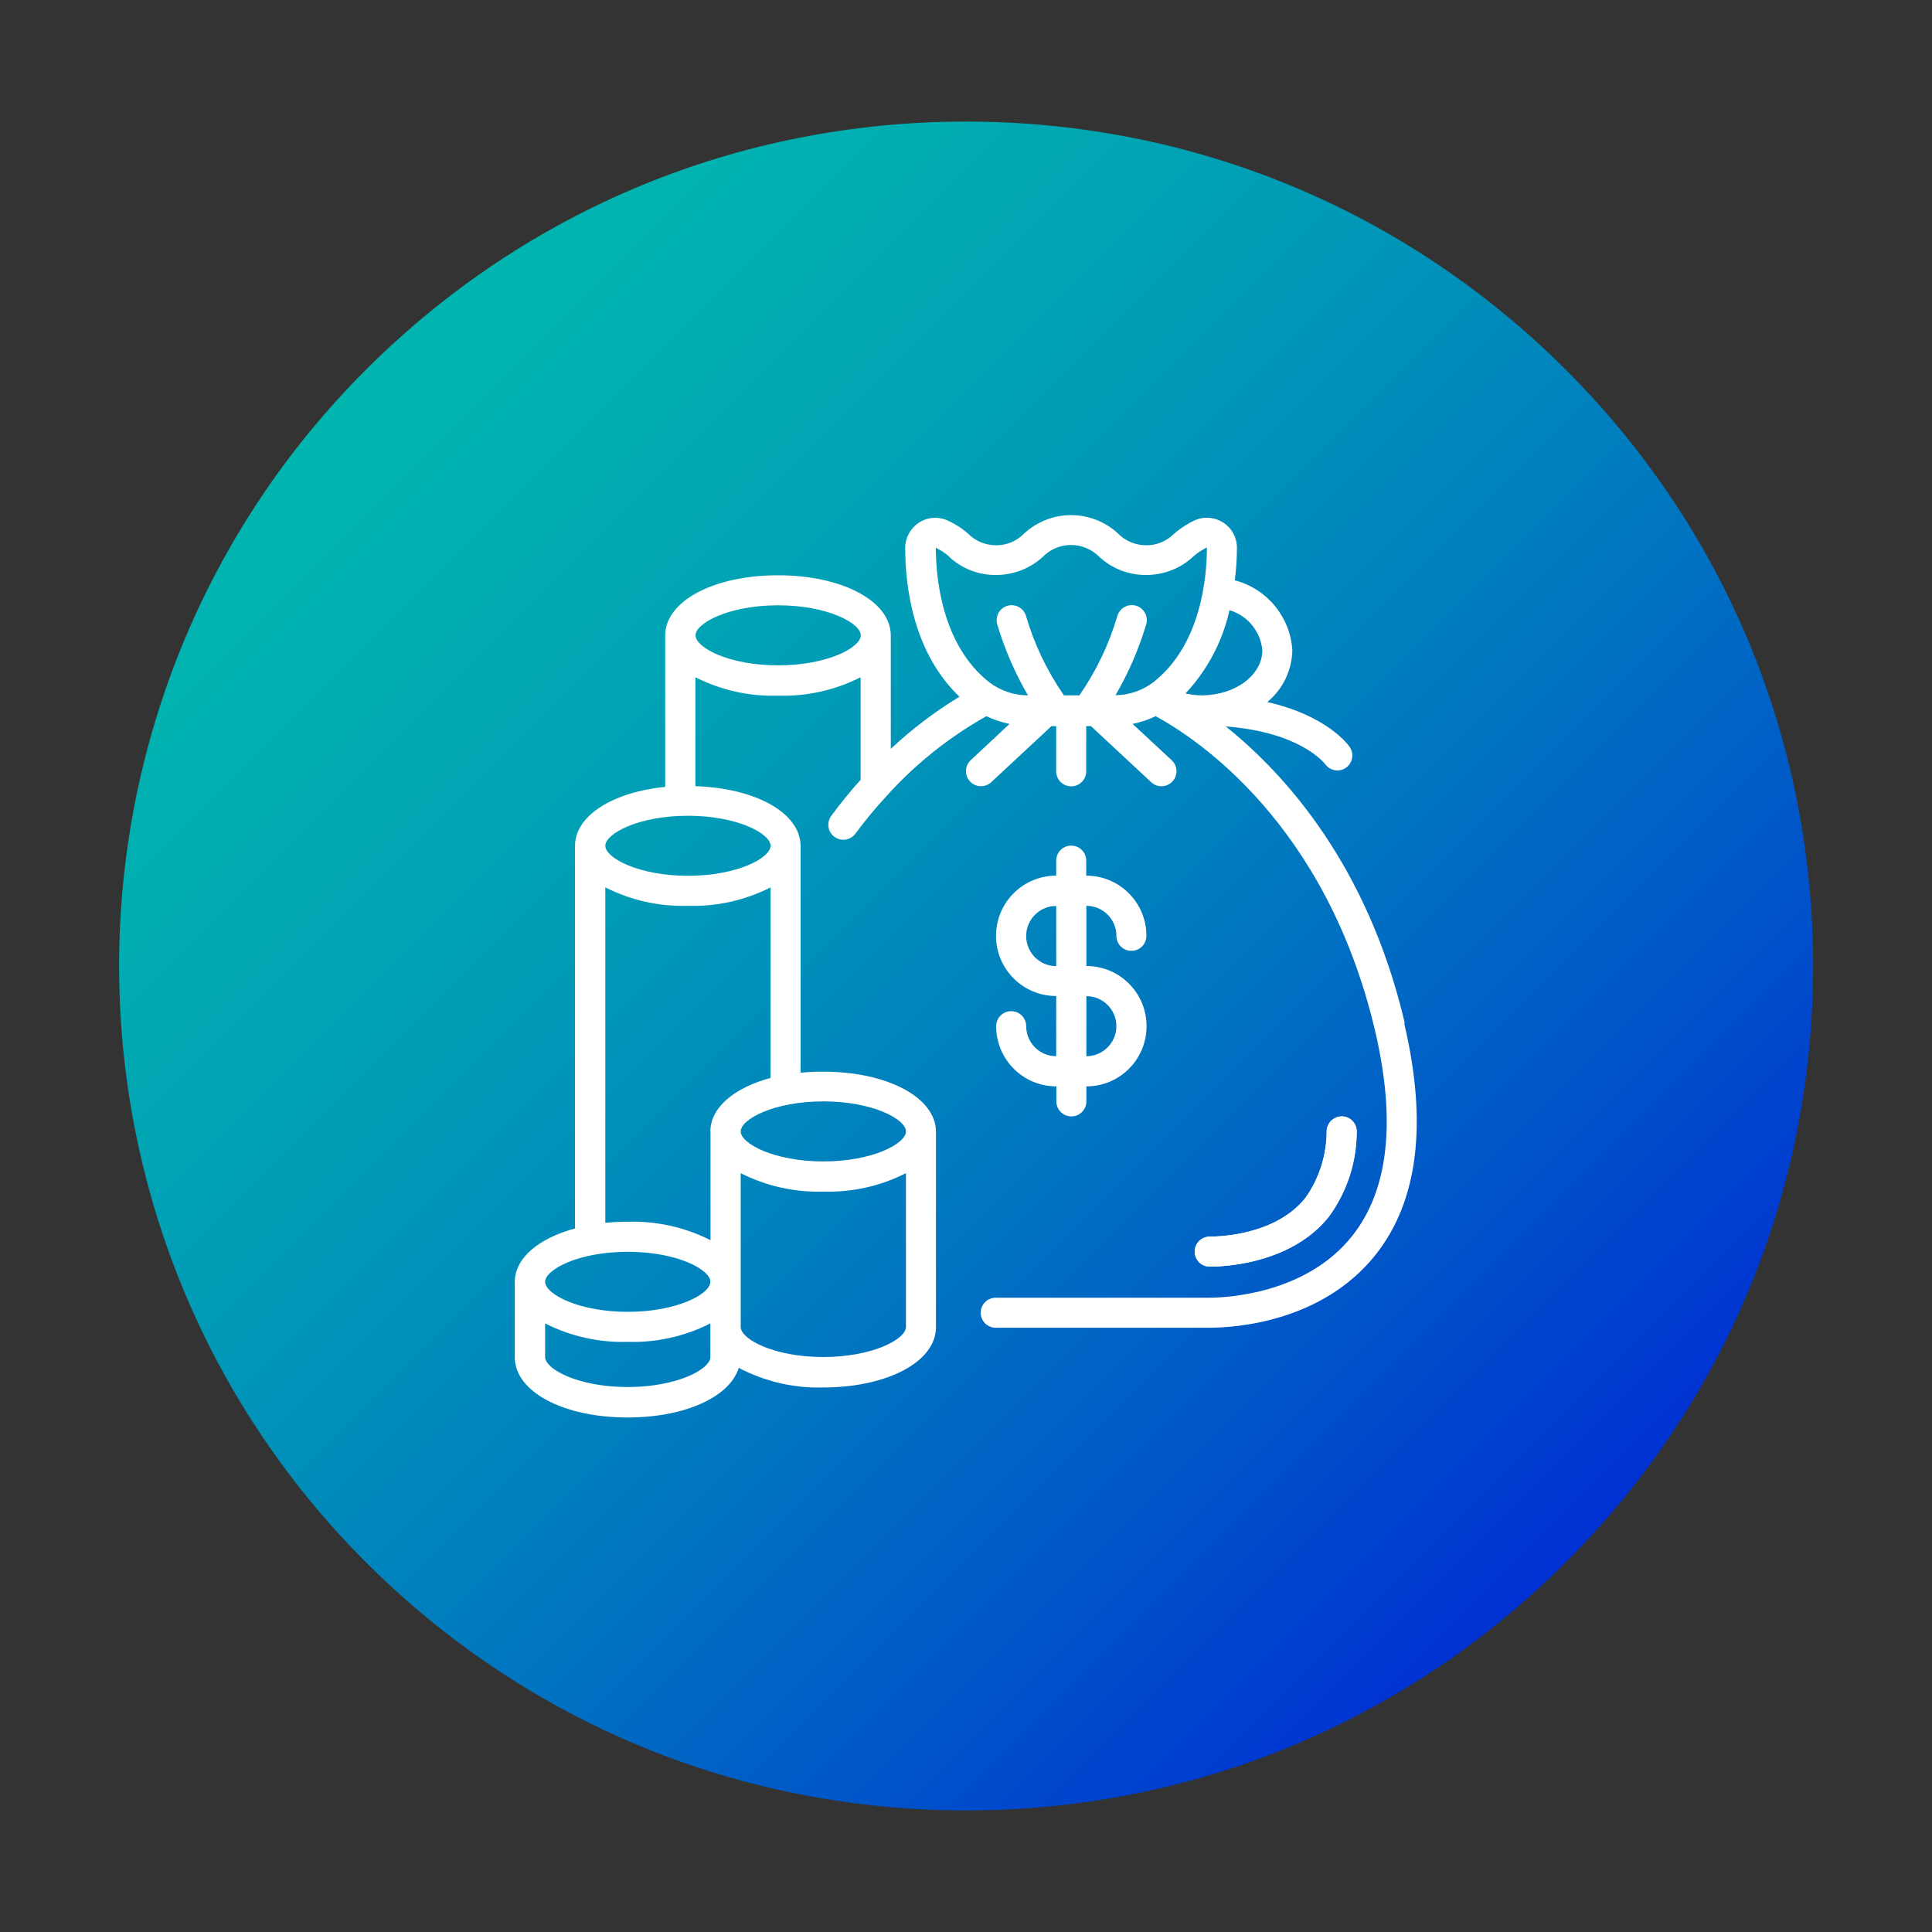 <?xml version="1.0" encoding="UTF-8"?>
<svg xmlns="http://www.w3.org/2000/svg" xmlns:xlink="http://www.w3.org/1999/xlink" id="Layer_1" data-name="Layer 1" viewBox="0 0 130 130">
  <rect x="0" y="0" width="130" height="130" fill="#333333" stroke="none"/>
  <defs>
    <style> .cls-1 { fill: url(#linear-gradient); } .cls-1, .cls-2 { stroke-width: 0px; } .cls-2 { fill: #fff; } </style>
    <linearGradient id="linear-gradient" x1="970.47" y1="-2790.24" x2="1084.29" y2="-2790.24" gradientTransform="translate(-2634.48 1311.53) rotate(45)" gradientUnits="userSpaceOnUse">
      <stop offset="0" stop-color="#00b5b0"></stop>
      <stop offset=".14" stop-color="#00adb1"></stop>
      <stop offset=".34" stop-color="#009ab7"></stop>
      <stop offset=".58" stop-color="#007abf"></stop>
      <stop offset=".84" stop-color="#004ecb"></stop>
      <stop offset="1" stop-color="#0031d3"></stop>
    </linearGradient>
  </defs>
  <path class="cls-1" d="M64.99,121.82c-15.23,0-29.54-5.91-40.31-16.64C2.46,83.02,2.46,46.98,24.68,24.82c10.77-10.73,25.08-16.64,40.31-16.64s29.54,5.91,40.31,16.64c10.77,10.73,16.7,25,16.7,40.18s-5.93,29.45-16.7,40.18c-10.77,10.73-25.08,16.64-40.31,16.64Z"></path>
  <g id="Layer_4" data-name="Layer 4">
    <g>
      <path class="cls-2" d="M89.43,81.85c1.2-1.65,1.85-3.63,1.86-5.67.01-.27-.08-.53-.26-.73-.18-.2-.43-.32-.7-.33-.56-.02-1.03.41-1.06.96,0,1.62-.49,3.19-1.42,4.51-1.97,2.49-5.72,2.62-6.45,2.62-.56,0-1.01.45-1.01,1.01s.45,1.01,1.01,1.01c.9,0,5.49-.16,8.04-3.39h0Z"></path>
      <g>
        <path class="cls-2" d="M69.05,69.05c0-.56-.45-1.01-1.01-1.01s-1.01.45-1.01,1.01c0,2.24,1.81,4.05,4.05,4.05v1.01c0,.56.45,1.01,1.01,1.01s1.01-.45,1.01-1.01v-1.01c2.24,0,4.05-1.81,4.05-4.05s-1.81-4.05-4.05-4.05v-4.05c1.12,0,2.02.91,2.02,2.02,0,.56.45,1.01,1.01,1.01s1.01-.45,1.01-1.01c0-2.24-1.81-4.05-4.05-4.05v-1.01c0-.56-.45-1.01-1.01-1.01s-1.01.45-1.01,1.01v1.01c-2.24,0-4.05,1.81-4.05,4.05s1.81,4.05,4.05,4.05v4.05c-1.12,0-2.02-.91-2.02-2.02h0ZM69.05,62.98c0-1.12.91-2.02,2.02-2.02v4.05c-1.12,0-2.02-.91-2.02-2.02h0ZM73.1,67.03c1.12,0,2.02.91,2.02,2.02s-.91,2.02-2.02,2.02v-4.05h0Z"></path>
        <path class="cls-2" d="M94.52,68.82c-2.49-10.59-8.04-16.73-12.04-19.94,5.02.38,6.63,2.47,6.68,2.53.32.45.94.57,1.39.26.46-.31.58-.93.28-1.39-.07-.11-1.48-2.12-5.56-3.04,1.05-.86,1.66-2.13,1.69-3.48-.14-2.24-1.69-4.14-3.87-4.71.09-.73.14-1.47.14-2.2,0-.68-.34-1.31-.91-1.68-.57-.37-1.28-.44-1.9-.17-.51.23-.98.54-1.41.9-.5.51-1.18.8-1.89.79-.71,0-1.39-.28-1.89-.79-1.78-1.65-4.53-1.65-6.32,0-.5.51-1.18.8-1.89.79-.71,0-1.39-.28-1.89-.79-.42-.37-.9-.67-1.41-.9-.62-.26-1.34-.2-1.9.18-.56.37-.91,1.01-.91,1.68,0,2.52.5,7.01,3.65,10.02-1.66,1.01-3.2,2.18-4.62,3.51v-7.63c0-2.31-3.26-4.05-7.59-4.05s-7.59,1.74-7.59,4.05v10.19c-3.55.35-6.07,1.95-6.07,3.97v25.74c-2.44.66-4.05,1.99-4.05,3.61v5.06c0,2.31,3.26,4.05,7.59,4.05,3.87,0,6.88-1.39,7.48-3.34,1.75.92,3.71,1.38,5.68,1.32,4.33,0,7.59-1.74,7.59-4.05v-13.15c0-2.31-3.26-4.05-7.59-4.05-.51,0-1.01.02-1.52.07v-15.25c0-2.22-3.01-3.9-7.08-4.03v-7.33c1.72.87,3.63,1.3,5.56,1.24,1.93.06,3.85-.37,5.56-1.24v6.9c-.67.75-1.34,1.56-2,2.46-.3.45-.2,1.06.24,1.38s1.05.24,1.39-.19c.65-.88,1.34-1.72,2.09-2.53,0-.01.01-.02.02-.02,1.93-2.15,4.2-3.96,6.72-5.38.5.24,1.02.41,1.56.52l-2.61,2.44c-.41.38-.43,1.02-.05,1.43s1.02.43,1.43.05l4.05-3.77h.32v3.04c0,.56.45,1.01,1.01,1.01s1.01-.45,1.01-1.01v-3.04h.32l4.05,3.77c.26.25.64.34.99.23.35-.11.61-.39.69-.74.08-.35-.03-.72-.3-.97l-2.63-2.44c.54-.11,1.06-.28,1.55-.52,2.68,1.45,11.46,7.16,14.76,21.14,1.43,6.08.92,10.74-1.53,13.83-3.13,3.95-8.57,4.16-9.63,4.16h-14.36c-.56,0-1.01.45-1.01,1.01s.45,1.01,1.01,1.01h14.36c1.72,0,7.59-.36,11.21-4.92,2.85-3.6,3.5-8.83,1.92-15.55h0ZM42.24,84.23c3.35,0,5.56,1.21,5.56,2.02s-2.22,2.02-5.56,2.02-5.56-1.21-5.56-2.02,2.22-2.02,5.56-2.02h0ZM42.24,93.33c-3.35,0-5.56-1.21-5.56-2.02v-2.26c1.72.87,3.63,1.3,5.56,1.24,1.93.06,3.85-.37,5.56-1.24v2.26c0,.81-2.22,2.02-5.56,2.02h0ZM55.4,91.31c-3.35,0-5.56-1.21-5.56-2.02v-10.35c1.72.87,3.63,1.3,5.56,1.24,1.93.06,3.85-.37,5.56-1.24v10.35c0,.81-2.22,2.02-5.56,2.02h0ZM60.96,76.13c0,.81-2.22,2.02-5.56,2.02s-5.56-1.21-5.56-2.02,2.22-2.02,5.56-2.02,5.56,1.21,5.56,2.02h0ZM47.81,76.13v7.32c-1.72-.87-3.63-1.3-5.56-1.24-.51,0-1.01.02-1.52.07v-22.57c1.72.87,3.63,1.3,5.56,1.24,1.93.06,3.85-.37,5.56-1.24v12.82c-2.44.66-4.05,1.99-4.05,3.61h0ZM51.85,56.91c0,.81-2.22,2.02-5.56,2.02s-5.56-1.21-5.56-2.02,2.22-2.02,5.56-2.02,5.56,1.21,5.56,2.02h0ZM52.36,44.77c-3.35,0-5.56-1.21-5.56-2.02s2.22-2.02,5.56-2.02,5.56,1.21,5.56,2.02-2.22,2.02-5.56,2.02h0ZM84.94,43.75c0,1.66-1.79,3.02-4.05,3.04-.38,0-.75-.05-1.12-.13,1.47-1.57,2.49-3.5,2.96-5.6,1.22.36,2.09,1.42,2.21,2.69h0ZM63.86,37.46c.86.8,1.98,1.24,3.16,1.23,1.17,0,2.3-.44,3.16-1.23.5-.51,1.18-.79,1.89-.79s1.39.29,1.89.79c.86.8,1.99,1.24,3.16,1.23,1.17,0,2.3-.43,3.16-1.23.28-.25.59-.46.93-.62,0,1.88-.35,6.52-3.61,9.07-.73.55-1.62.86-2.54.87.88-1.51,1.57-3.11,2.07-4.78.1-.35,0-.72-.25-.98-.25-.26-.62-.36-.98-.27-.35.09-.62.36-.72.71-.56,1.9-1.42,3.7-2.55,5.33h-1.04c-1.13-1.63-1.99-3.43-2.55-5.33-.15-.54-.71-.85-1.24-.7-.54.15-.85.71-.7,1.25.5,1.67,1.19,3.27,2.07,4.78-.93,0-1.84-.31-2.59-.87-3.26-2.55-3.61-7.19-3.61-9.06.34.16.65.37.92.61h0Z"></path>
      </g>
      <path class="cls-2" d="M89.43,81.85c1.2-1.65,1.85-3.63,1.86-5.67.01-.27-.08-.53-.26-.73-.18-.2-.43-.32-.7-.33-.56-.02-1.03.41-1.06.96,0,1.62-.49,3.19-1.42,4.51-1.97,2.49-5.72,2.62-6.45,2.62-.56,0-1.01.45-1.01,1.01s.45,1.01,1.01,1.01c.9,0,5.49-.16,8.04-3.39h0Z"></path>
    </g>
  </g>
</svg>
